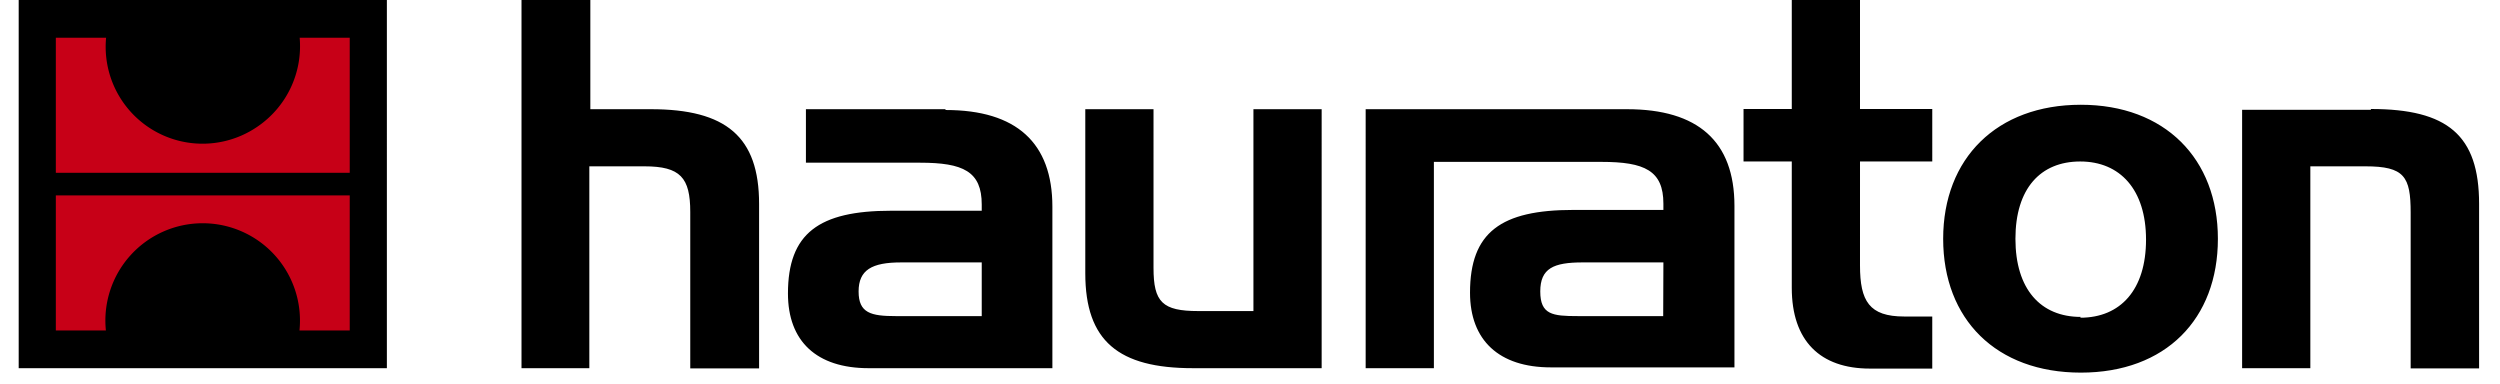 <svg xmlns="http://www.w3.org/2000/svg" width="176" height="27" viewBox="0 0 122 19"><g fill="none" stroke="none" stroke-width="0"><path fill="#000" d="M18.24 18.24H0V0h18.24zM28.27 0h-3.36v18.24h3.36v-10H31c1.78 0 2.27.56 2.27 2.26v7.75h3.41V10.1c0-3.33-1.64-4.69-5.36-4.69h-3V0M45.9 5.41H39v2.65h5.65c2.14 0 3.06.43 3.06 2.07v.31h-4.49c-3.58 0-5.11 1.12-5.11 4.1 0 2.36 1.41 3.7 4 3.7h9.1v-8c0-3.16-1.78-4.79-5.28-4.79m-2.47 10.21c-1.24 0-1.85-.15-1.85-1.22s.66-1.44 2.1-1.44h4v2.66zm14.71 2.58h6.38V5.41h-3.38v10h-2.73c-1.78 0-2.22-.44-2.22-2.14V5.41h-3.38v8.13c0 3.36 1.65 4.7 5.33 4.7M79.68 5.41C83.19 5.41 85 7 85 10.2v8h-9.1c-2.56 0-4-1.34-4-3.7 0-3 1.54-4.1 5.12-4.1h4.46v-.31c0-1.64-.93-2.07-3.07-2.07h-8.3v10.22h-3.38V5.41h13M81.48 13h-4c-1.44 0-2.1.29-2.1 1.44s.61 1.22 1.85 1.22h4.24zm6.36-7.6h-2.39V8h2.39v6.26c0 2.63 1.41 4 3.87 4h3.09v-2.58h-1.39c-1.73 0-2.19-.76-2.19-2.53V8h3.58V5.4h-3.58V0h-3.38zm14.32 13.06c4.21 0 6.79-2.66 6.79-6.63s-2.63-6.64-6.79-6.64-6.82 2.65-6.82 6.64 2.63 6.63 6.82 6.63m0-2.76c-2 0-3.24-1.38-3.24-3.87S100.16 8 102.13 8s3.26 1.39 3.26 3.87-1.26 3.87-3.26 3.87m14.4-10.3h-6.38v12.8h3.38v-10h2.73c1.93 0 2.24.51 2.24 2.29v7.72h3.39V10.1c0-3.4-1.56-4.7-5.36-4.7"/><path fill="#C70017" d="M16.4 1.87v6.69H1.84V1.87h2.49a4.8 4.8 0 0 0 7.49 4.41 4.82 4.82 0 0 0 2.1-4.41zM1.84 16.37h2.48a4.82 4.82 0 1 1 9.59 0h2.49V9.68H1.84z"/></g></svg>